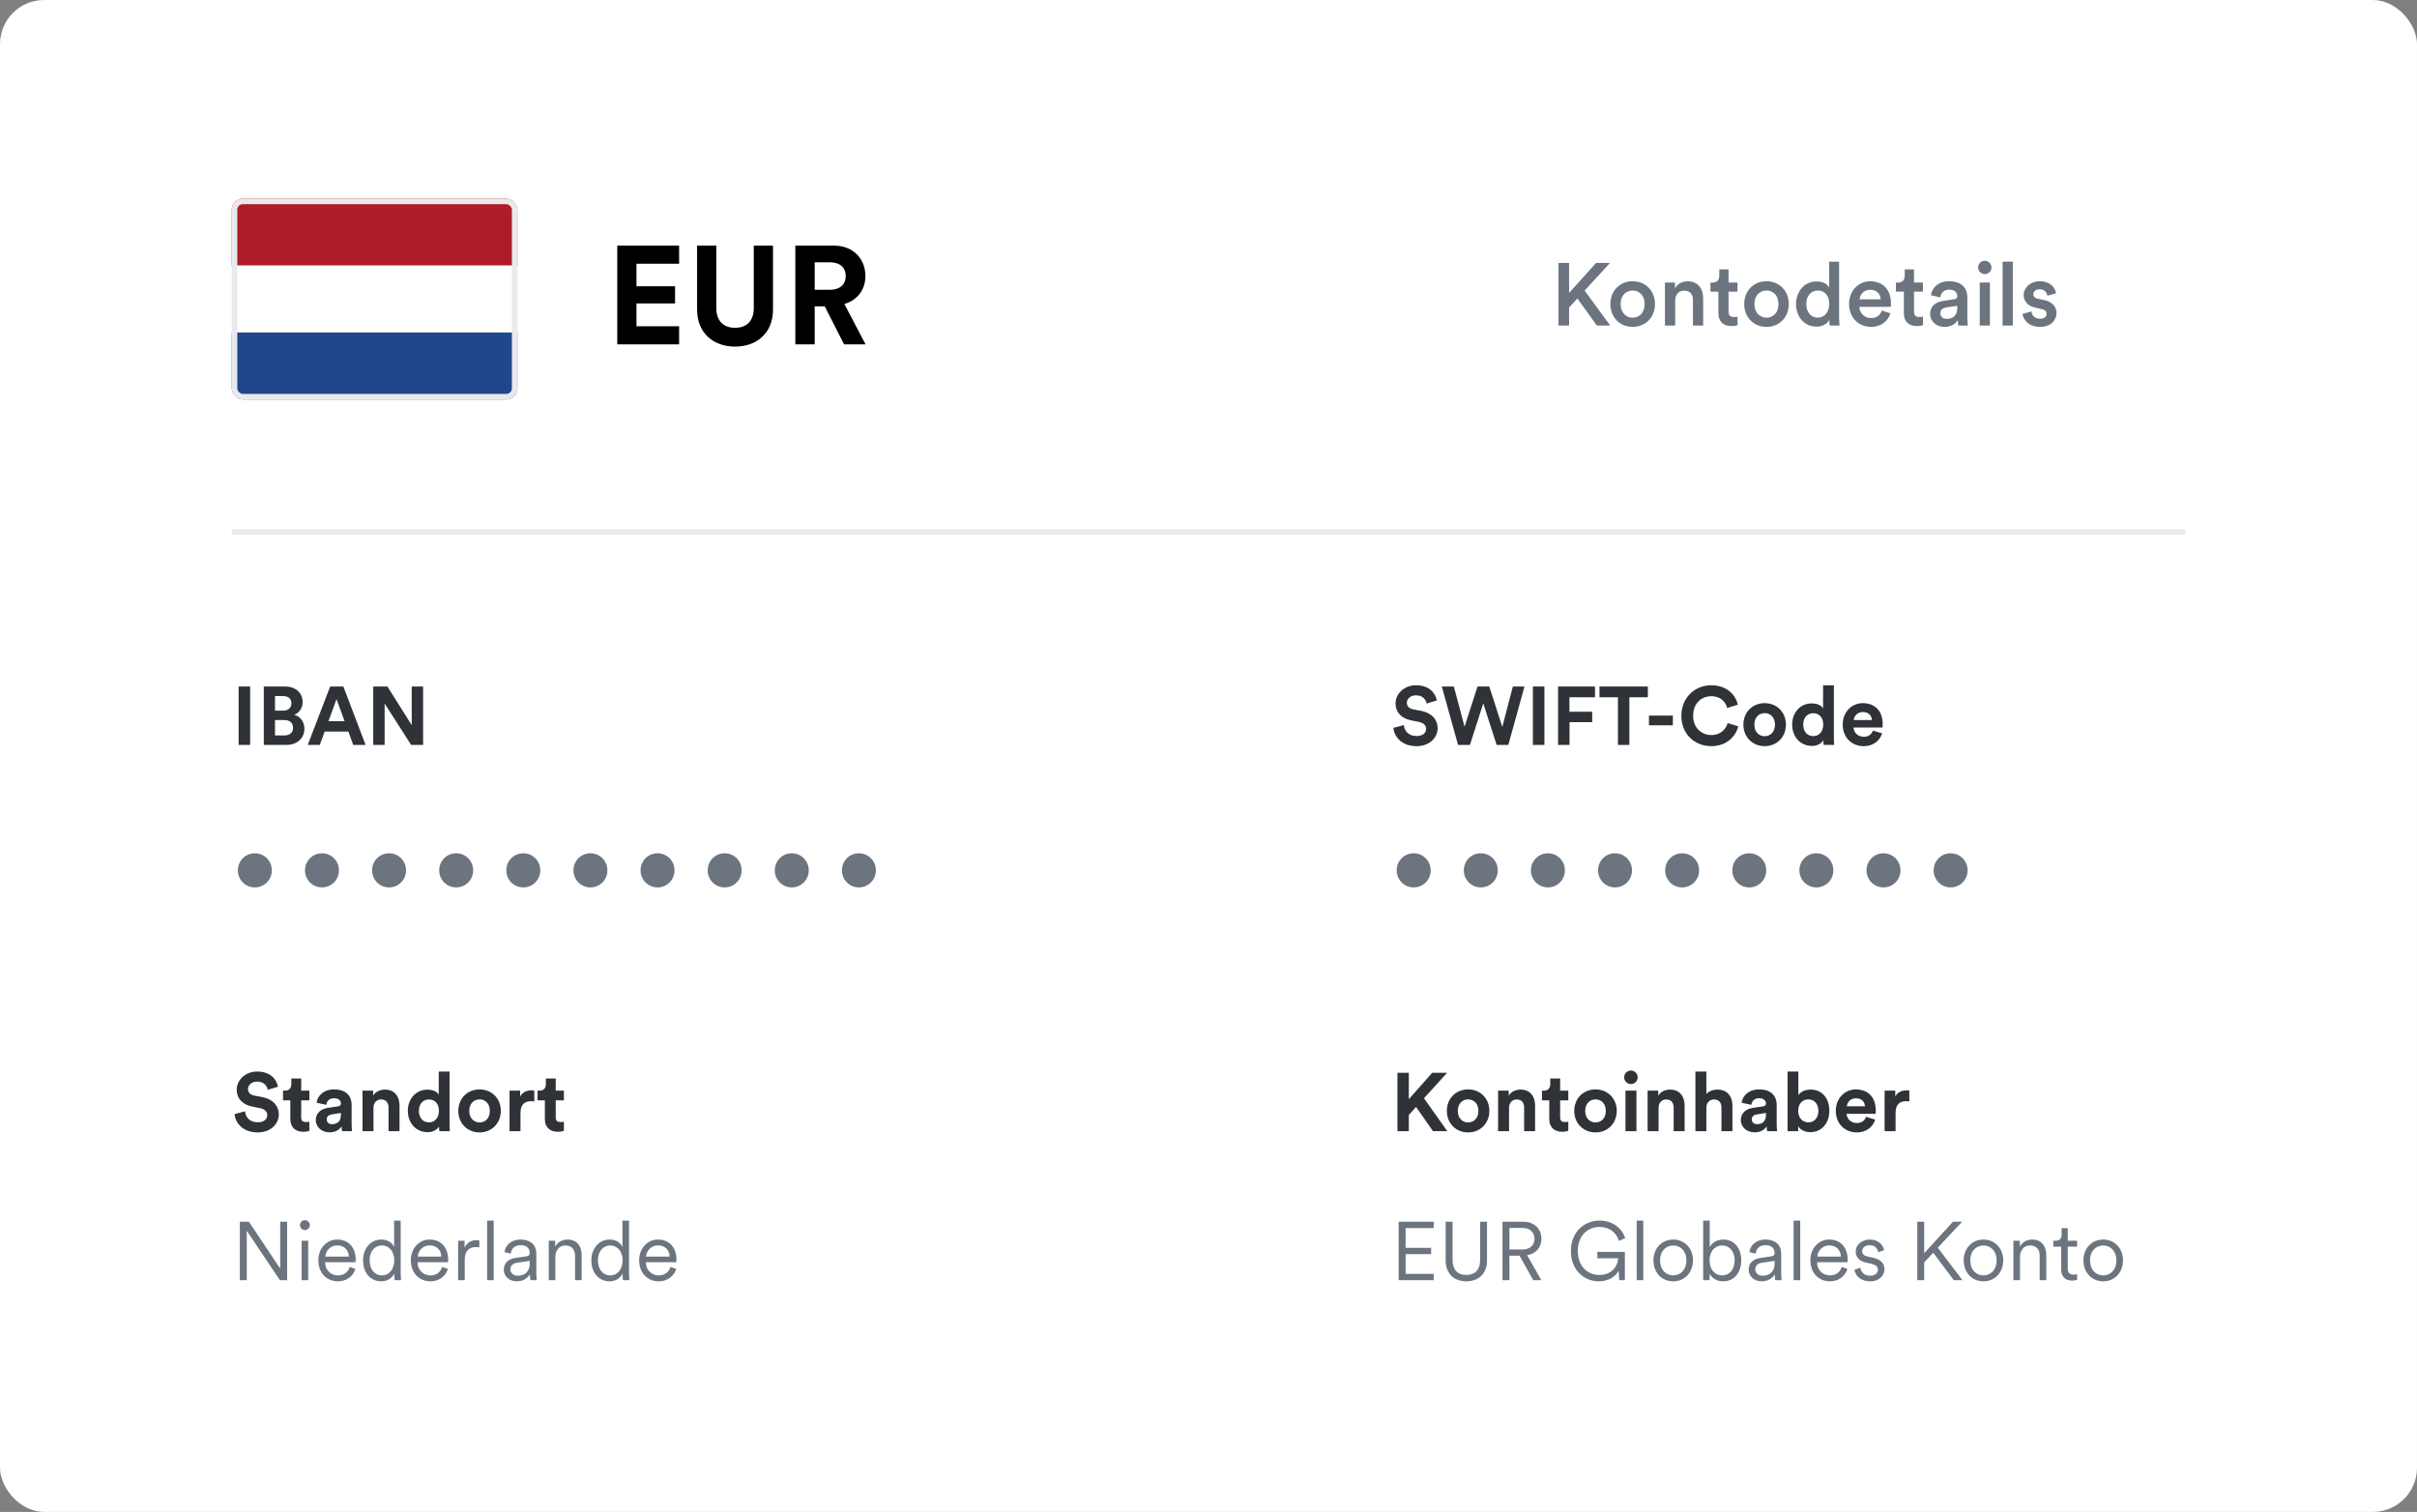 <svg width="438" height="274" viewBox="0 0 438 274" fill="none" xmlns="http://www.w3.org/2000/svg">
<rect x="0" y="0" width="438" height="274" fill="#808080" stroke="none"/>
<rect width="438" height="274" rx="8" fill="white"/>
<mask id="mask0_2144_6944" style="mask-type:luminance" maskUnits="userSpaceOnUse" x="41" y="34" width="53" height="38">
<path d="M89.762 34.91C92.021 34.91 93.853 36.741 93.853 39V67.391C93.852 69.649 92.021 71.481 89.762 71.481H46C43.741 71.481 41.91 69.649 41.91 67.391V39C41.91 36.741 43.741 34.91 46 34.91H89.762Z" fill="white" stroke="white" stroke-width="0.18"/>
</mask>
<g mask="url(#mask0_2144_6944)">
</g>
<g clip-path="url(#clip0_2144_6944)">
<path d="M42 36H93.762V48.13H42V36Z" fill="#AE1C28"/>
<path d="M42 48.13H93.762V60.26H42V48.13Z" fill="white"/>
<path d="M42 60.261H93.762V72.391H42V60.261Z" fill="#21468B"/>
</g>
<rect x="42.5" y="36.5" width="50.762" height="35.39" rx="1.5" stroke="#E8EAED"/>
<path d="M123.066 62.409H111.857V44.511H123.066V47.793H115.341V51.882H122.334V54.987H115.341V59.127H123.066V62.409ZM133.191 62.813C129.38 62.813 126.325 60.465 126.325 56.073V44.511H129.809V55.82C129.809 58.168 131.121 59.405 133.191 59.405C135.312 59.405 136.599 58.168 136.599 55.82V44.511H140.083V56.073C140.083 60.465 137.029 62.813 133.191 62.813ZM152.963 62.409L149.454 55.517H147.637V62.409H144.128V44.511H151.12C154.604 44.511 156.826 46.909 156.826 50.014C156.826 52.513 155.361 54.407 153.014 55.088L156.851 62.409H152.963ZM147.637 52.513H150.464C152.231 52.513 153.266 51.504 153.266 50.039C153.266 48.525 152.231 47.54 150.464 47.54H147.637V52.513Z" fill="black"/>
<path d="M45.33 135H43.239V124.412H45.33V135ZM47.804 124.412H51.612C53.673 124.412 54.838 125.622 54.838 127.264C54.838 128.355 54.181 129.236 53.3 129.534C54.33 129.788 55.166 130.729 55.166 132.043C55.166 133.761 53.882 135 51.896 135H47.804V124.412ZM49.835 128.788H51.299C52.239 128.788 52.807 128.265 52.807 127.459C52.807 126.652 52.284 126.144 51.284 126.144H49.835V128.788ZM49.835 133.283H51.508C52.508 133.283 53.106 132.76 53.106 131.909C53.106 131.072 52.568 130.49 51.538 130.49H49.835V133.283ZM64.013 135L63.132 132.581H58.831L57.95 135H55.77L59.832 124.412H62.221L66.254 135H64.013ZM60.982 126.697L59.518 130.699H62.445L60.982 126.697ZM76.673 135H74.507L69.699 127.488V135H67.638V124.412H70.206L74.612 131.416V124.412H76.673V135Z" fill="#2F3237"/>
<path d="M43.105 157.729C43.105 155.997 44.479 154.638 46.181 154.638C47.884 154.638 49.258 155.997 49.258 157.729C49.258 159.461 47.884 160.82 46.181 160.82C44.479 160.82 43.105 159.461 43.105 157.729ZM55.268 157.729C55.268 155.997 56.642 154.638 58.344 154.638C60.047 154.638 61.42 155.997 61.42 157.729C61.42 159.461 60.047 160.82 58.344 160.82C56.642 160.82 55.268 159.461 55.268 157.729ZM67.43 157.729C67.43 155.997 68.804 154.638 70.507 154.638C72.209 154.638 73.583 155.997 73.583 157.729C73.583 159.461 72.209 160.82 70.507 160.82C68.804 160.82 67.43 159.461 67.43 157.729ZM79.593 157.729C79.593 155.997 80.967 154.638 82.67 154.638C84.372 154.638 85.746 155.997 85.746 157.729C85.746 159.461 84.372 160.82 82.67 160.82C80.967 160.82 79.593 159.461 79.593 157.729ZM91.756 157.729C91.756 155.997 93.13 154.638 94.832 154.638C96.535 154.638 97.909 155.997 97.909 157.729C97.909 159.461 96.535 160.82 94.832 160.82C93.13 160.82 91.756 159.461 91.756 157.729ZM103.919 157.729C103.919 155.997 105.293 154.638 106.995 154.638C108.697 154.638 110.071 155.997 110.071 157.729C110.071 159.461 108.697 160.82 106.995 160.82C105.293 160.82 103.919 159.461 103.919 157.729ZM116.081 157.729C116.081 155.997 117.455 154.638 119.158 154.638C120.86 154.638 122.234 155.997 122.234 157.729C122.234 159.461 120.86 160.82 119.158 160.82C117.455 160.82 116.081 159.461 116.081 157.729ZM128.244 157.729C128.244 155.997 129.618 154.638 131.32 154.638C133.023 154.638 134.397 155.997 134.397 157.729C134.397 159.461 133.023 160.82 131.32 160.82C129.618 160.82 128.244 159.461 128.244 157.729ZM140.407 157.729C140.407 155.997 141.781 154.638 143.483 154.638C145.186 154.638 146.56 155.997 146.56 157.729C146.56 159.461 145.186 160.82 143.483 160.82C141.781 160.82 140.407 159.461 140.407 157.729ZM152.57 157.729C152.57 155.997 153.943 154.638 155.646 154.638C157.348 154.638 158.722 155.997 158.722 157.729C158.722 159.461 157.348 160.82 155.646 160.82C153.943 160.82 152.57 159.461 152.57 157.729Z" fill="#6C747F"/>
<path d="M260.378 126.936L258.526 127.503C258.421 126.921 257.944 126.01 256.6 126.01C255.599 126.01 254.942 126.652 254.942 127.354C254.942 127.936 255.315 128.399 256.092 128.549L257.57 128.832C259.497 129.206 260.527 130.46 260.527 131.954C260.527 133.581 259.168 135.224 256.704 135.224C253.897 135.224 252.657 133.417 252.493 131.909L254.404 131.401C254.494 132.446 255.226 133.387 256.719 133.387C257.824 133.387 258.436 132.835 258.436 132.088C258.436 131.476 257.973 130.998 257.152 130.834L255.674 130.535C253.986 130.191 252.896 129.101 252.896 127.503C252.896 125.622 254.584 124.188 256.585 124.188C259.153 124.188 260.139 125.741 260.378 126.936ZM272.243 131.73L274.154 124.412H276.26L273.333 135H271.212L268.793 127.459L266.374 135H264.223L261.281 124.412H263.462L265.403 131.7L267.748 124.412H269.883L272.243 131.73ZM279.874 135H277.784V124.412H279.874V135ZM284.424 135H282.348V124.412H289.039V126.368H284.409V128.982H288.531V130.878H284.424V135ZM298.616 126.368H295.271V135H293.195V126.368H289.85V124.412H298.616V126.368ZM303.151 131.446H298.82V129.684H303.151V131.446ZM310.111 135.224C307.154 135.224 304.69 133.088 304.69 129.714C304.69 126.339 307.244 124.188 310.081 124.188C313.008 124.188 314.517 125.98 314.935 127.697L312.993 128.31C312.74 127.294 311.918 126.174 310.081 126.174C308.498 126.174 306.826 127.309 306.826 129.714C306.826 131.968 308.409 133.208 310.111 133.208C311.918 133.208 312.799 132.028 313.083 131.043L315.009 131.625C314.606 133.253 313.083 135.224 310.111 135.224ZM319.786 133.417C320.757 133.417 321.653 132.715 321.653 131.326C321.653 129.938 320.757 129.236 319.786 129.236C318.815 129.236 317.919 129.938 317.919 131.326C317.919 132.7 318.815 133.417 319.786 133.417ZM319.786 127.429C321.981 127.429 323.639 129.056 323.639 131.326C323.639 133.581 321.981 135.224 319.786 135.224C317.591 135.224 315.933 133.581 315.933 131.326C315.933 129.056 317.591 127.429 319.786 127.429ZM332.327 124.188V133.671C332.327 134.164 332.357 134.701 332.387 135H330.49C330.461 134.851 330.416 134.492 330.416 134.149C330.087 134.731 329.341 135.179 328.355 135.179C326.264 135.179 324.771 133.537 324.771 131.311C324.771 129.161 326.219 127.473 328.295 127.473C329.565 127.473 330.162 127.996 330.371 128.384V124.188H332.327ZM326.772 131.311C326.772 132.626 327.549 133.402 328.594 133.402C329.609 133.402 330.401 132.626 330.401 131.296C330.401 129.982 329.609 129.251 328.594 129.251C327.578 129.251 326.772 129.997 326.772 131.311ZM335.931 130.49H339.216C339.186 129.758 338.708 129.041 337.574 129.041C336.543 129.041 335.976 129.818 335.931 130.49ZM339.41 132.402L341.068 132.894C340.695 134.164 339.53 135.224 337.723 135.224C335.707 135.224 333.93 133.775 333.93 131.296C333.93 128.952 335.662 127.429 337.544 127.429C339.814 127.429 341.173 128.877 341.173 131.237C341.173 131.52 341.143 131.819 341.143 131.849H335.886C335.931 132.82 336.752 133.522 337.738 133.522C338.664 133.522 339.171 133.059 339.41 132.402Z" fill="#2F3237"/>
<path d="M253.105 157.729C253.105 155.997 254.479 154.638 256.181 154.638C257.884 154.638 259.258 155.997 259.258 157.729C259.258 159.461 257.884 160.82 256.181 160.82C254.479 160.82 253.105 159.461 253.105 157.729ZM265.268 157.729C265.268 155.997 266.642 154.638 268.344 154.638C270.047 154.638 271.42 155.997 271.42 157.729C271.42 159.461 270.047 160.82 268.344 160.82C266.642 160.82 265.268 159.461 265.268 157.729ZM277.431 157.729C277.431 155.997 278.804 154.638 280.507 154.638C282.209 154.638 283.583 155.997 283.583 157.729C283.583 159.461 282.209 160.82 280.507 160.82C278.804 160.82 277.431 159.461 277.431 157.729ZM289.593 157.729C289.593 155.997 290.967 154.638 292.67 154.638C294.372 154.638 295.746 155.997 295.746 157.729C295.746 159.461 294.372 160.82 292.67 160.82C290.967 160.82 289.593 159.461 289.593 157.729ZM301.756 157.729C301.756 155.997 303.13 154.638 304.832 154.638C306.535 154.638 307.909 155.997 307.909 157.729C307.909 159.461 306.535 160.82 304.832 160.82C303.13 160.82 301.756 159.461 301.756 157.729ZM313.919 157.729C313.919 155.997 315.293 154.638 316.995 154.638C318.697 154.638 320.071 155.997 320.071 157.729C320.071 159.461 318.697 160.82 316.995 160.82C315.293 160.82 313.919 159.461 313.919 157.729ZM326.081 157.729C326.081 155.997 327.455 154.638 329.158 154.638C330.86 154.638 332.234 155.997 332.234 157.729C332.234 159.461 330.86 160.82 329.158 160.82C327.455 160.82 326.081 159.461 326.081 157.729ZM338.244 157.729C338.244 155.997 339.618 154.638 341.32 154.638C343.023 154.638 344.397 155.997 344.397 157.729C344.397 159.461 343.023 160.82 341.32 160.82C339.618 160.82 338.244 159.461 338.244 157.729ZM350.407 157.729C350.407 155.997 351.781 154.638 353.483 154.638C355.186 154.638 356.56 155.997 356.56 157.729C356.56 159.461 355.186 160.82 353.483 160.82C351.781 160.82 350.407 159.461 350.407 157.729Z" fill="#6C747F"/>
<path d="M259.691 205L256.614 200.61L255.3 202.058V205H253.239V194.412H255.3V199.206L259.541 194.412H262.244L258.048 199.027L262.274 205H259.691ZM266.046 203.417C267.016 203.417 267.912 202.715 267.912 201.326C267.912 199.938 267.016 199.236 266.046 199.236C265.075 199.236 264.179 199.938 264.179 201.326C264.179 202.7 265.075 203.417 266.046 203.417ZM266.046 197.429C268.241 197.429 269.898 199.056 269.898 201.326C269.898 203.581 268.241 205.224 266.046 205.224C263.85 205.224 262.193 203.581 262.193 201.326C262.193 199.056 263.85 197.429 266.046 197.429ZM273.464 200.774V205H271.478V197.653H273.405V198.564C273.853 197.802 274.734 197.459 275.525 197.459C277.347 197.459 278.184 198.758 278.184 200.371V205H276.197V200.714C276.197 199.893 275.794 199.251 274.838 199.251C273.972 199.251 273.464 199.923 273.464 200.774ZM282.724 195.457V197.653H284.203V199.415H282.724V202.491C282.724 203.133 283.023 203.342 283.591 203.342C283.83 203.342 284.098 203.313 284.203 203.283V204.925C284.024 205 283.665 205.105 283.083 205.105C281.649 205.105 280.753 204.253 280.753 202.835V199.415H279.424V197.653H279.798C280.574 197.653 280.932 197.145 280.932 196.488V195.457H282.724ZM289.131 203.417C290.102 203.417 290.998 202.715 290.998 201.326C290.998 199.938 290.102 199.236 289.131 199.236C288.161 199.236 287.265 199.938 287.265 201.326C287.265 202.7 288.161 203.417 289.131 203.417ZM289.131 197.429C291.327 197.429 292.984 199.056 292.984 201.326C292.984 203.581 291.327 205.224 289.131 205.224C286.936 205.224 285.278 203.581 285.278 201.326C285.278 199.056 286.936 197.429 289.131 197.429ZM296.55 205H294.564V197.653H296.55V205ZM294.325 195.248C294.325 194.561 294.878 194.009 295.55 194.009C296.237 194.009 296.774 194.561 296.774 195.248C296.774 195.905 296.237 196.458 295.55 196.458C294.878 196.458 294.325 195.905 294.325 195.248ZM300.561 200.774V205H298.575V197.653H300.501V198.564C300.949 197.802 301.83 197.459 302.622 197.459C304.444 197.459 305.28 198.758 305.28 200.371V205H303.294V200.714C303.294 199.893 302.89 199.251 301.935 199.251C301.069 199.251 300.561 199.923 300.561 200.774ZM309.223 200.684V205H307.237V194.188H309.223V198.265C309.701 197.697 310.508 197.459 311.21 197.459C313.076 197.459 313.943 198.758 313.943 200.371V205H311.956V200.714C311.956 199.893 311.553 199.251 310.597 199.251C309.761 199.251 309.268 199.878 309.223 200.684ZM315.467 202.999C315.467 201.685 316.438 200.953 317.662 200.774L319.469 200.505C319.887 200.445 320.022 200.236 320.022 199.982C320.022 199.46 319.618 199.027 318.782 199.027C317.916 199.027 317.438 199.579 317.378 200.221L315.616 199.848C315.736 198.698 316.796 197.429 318.767 197.429C321.097 197.429 321.963 198.743 321.963 200.221V203.835C321.963 204.223 322.008 204.746 322.053 205H320.231C320.186 204.806 320.156 204.403 320.156 204.119C319.783 204.701 319.081 205.209 317.991 205.209C316.423 205.209 315.467 204.149 315.467 202.999ZM318.409 203.731C319.245 203.731 320.022 203.327 320.022 202.028V201.7L318.364 201.954C317.856 202.028 317.453 202.312 317.453 202.879C317.453 203.313 317.767 203.731 318.409 203.731ZM325.862 205H323.936V194.188H325.892V198.459C326.22 197.936 327.027 197.459 328.117 197.459C330.267 197.459 331.507 199.116 331.507 201.296C331.507 203.522 330.133 205.179 328.042 205.179C327.027 205.179 326.25 204.731 325.862 204.104V205ZM329.521 201.311C329.521 199.967 328.714 199.236 327.699 199.236C326.698 199.236 325.862 199.967 325.862 201.311C325.862 202.64 326.698 203.402 327.699 203.402C328.714 203.402 329.521 202.655 329.521 201.311ZM334.677 200.49H337.962C337.932 199.758 337.454 199.041 336.319 199.041C335.289 199.041 334.721 199.818 334.677 200.49ZM338.156 202.402L339.814 202.894C339.44 204.164 338.276 205.224 336.469 205.224C334.453 205.224 332.676 203.775 332.676 201.296C332.676 198.952 334.408 197.429 336.289 197.429C338.559 197.429 339.918 198.877 339.918 201.237C339.918 201.52 339.888 201.819 339.888 201.849H334.632C334.677 202.82 335.498 203.522 336.484 203.522C337.41 203.522 337.917 203.059 338.156 202.402ZM346.003 197.623V199.624C345.779 199.579 345.585 199.564 345.406 199.564C344.391 199.564 343.51 200.057 343.51 201.64V205H341.523V197.653H343.45V198.743C343.898 197.772 344.913 197.593 345.541 197.593C345.705 197.593 345.854 197.608 346.003 197.623Z" fill="#2F3237"/>
<path d="M259.81 232H253.463V221.412H259.81V222.562H254.718V226.131H259.347V227.281H254.718V230.85H259.81V232ZM265.726 232.209C263.575 232.209 261.978 230.88 261.978 228.416V221.412H263.232V228.386C263.232 230.088 264.128 231.059 265.726 231.059C267.324 231.059 268.22 230.088 268.22 228.386V221.412H269.474V228.416C269.474 230.88 267.876 232.209 265.726 232.209ZM277.847 232L275.368 227.565H273.531V232H272.276V221.412H276.129C278.086 221.412 279.325 222.786 279.325 224.503C279.325 226.041 278.339 227.221 276.741 227.475L279.31 232H277.847ZM273.531 226.445H275.935C277.219 226.445 278.071 225.683 278.071 224.503C278.071 223.309 277.219 222.532 275.935 222.532H273.531V226.445ZM294.452 232H293.437L293.317 230.283C292.869 231.149 291.734 232.209 289.733 232.209C287.15 232.209 284.671 230.283 284.671 226.699C284.671 223.129 287.254 221.203 289.852 221.203C292.137 221.203 293.9 222.487 294.512 224.384L293.377 224.877C292.884 223.294 291.585 222.353 289.852 222.353C287.866 222.353 285.925 223.787 285.925 226.699C285.925 229.611 287.836 231.059 289.778 231.059C292.302 231.059 293.198 229.237 293.242 228.028H289.464V226.878H294.452V232ZM297.789 232H296.595V221.203H297.789V232ZM303.215 224.638C305.276 224.638 306.799 226.221 306.799 228.416C306.799 230.626 305.276 232.209 303.215 232.209C301.154 232.209 299.631 230.626 299.631 228.416C299.631 226.221 301.154 224.638 303.215 224.638ZM303.215 225.713C301.931 225.713 300.826 226.684 300.826 228.416C300.826 230.163 301.931 231.134 303.215 231.134C304.5 231.134 305.605 230.163 305.605 228.416C305.605 226.684 304.5 225.713 303.215 225.713ZM309.806 232H308.641V221.203H309.836V226.012C310.164 225.34 311 224.638 312.285 224.638C314.405 224.638 315.54 226.325 315.54 228.416C315.54 230.551 314.331 232.209 312.255 232.209C311.06 232.209 310.224 231.597 309.806 230.82V232ZM312.076 231.134C313.449 231.134 314.345 229.999 314.345 228.416C314.345 226.833 313.464 225.713 312.076 225.713C310.687 225.713 309.806 226.833 309.806 228.416C309.806 229.999 310.702 231.134 312.076 231.134ZM316.883 230.103C316.883 228.849 317.764 228.147 319.019 227.968L320.945 227.684C321.468 227.61 321.587 227.386 321.587 227.072C321.587 226.265 321.05 225.653 319.93 225.653C318.884 225.653 318.257 226.28 318.153 227.191L317.018 226.923C317.167 225.564 318.362 224.638 319.9 224.638C321.931 224.638 322.782 225.803 322.782 227.191V230.805C322.782 231.403 322.827 231.776 322.872 232H321.707C321.677 231.836 321.617 231.477 321.617 230.925C321.304 231.507 320.527 232.209 319.243 232.209C317.764 232.209 316.883 231.194 316.883 230.103ZM319.392 231.194C320.632 231.194 321.587 230.507 321.587 228.983V228.506L319.258 228.849C318.571 228.954 318.078 229.342 318.078 230.044C318.078 230.626 318.571 231.194 319.392 231.194ZM326.227 232H325.033V221.203H326.227V232ZM329.324 227.729H333.595C333.565 226.594 332.833 225.698 331.474 225.698C330.235 225.698 329.398 226.669 329.324 227.729ZM333.759 229.596L334.789 229.969C334.386 231.209 333.266 232.209 331.609 232.209C329.697 232.209 328.069 230.805 328.069 228.401C328.069 226.146 329.652 224.638 331.459 224.638C333.625 224.638 334.834 226.146 334.834 228.326C334.834 228.476 334.819 228.64 334.804 228.744H329.294V228.804C329.294 230.163 330.324 231.134 331.609 231.134C332.818 231.134 333.475 230.447 333.759 229.596ZM336.059 230.118L337.134 229.745C337.239 230.566 337.851 231.194 338.926 231.194C339.777 231.194 340.315 230.716 340.315 230.103C340.315 229.566 339.882 229.207 339.225 229.058L338.06 228.789C336.97 228.535 336.283 227.834 336.283 226.803C336.283 225.608 337.418 224.638 338.777 224.638C340.629 224.638 341.271 225.817 341.435 226.549L340.375 226.938C340.285 226.445 339.912 225.653 338.777 225.653C338.03 225.653 337.448 226.131 337.448 226.728C337.448 227.236 337.761 227.55 338.389 227.699L339.553 227.968C340.808 228.252 341.495 228.983 341.495 230.044C341.495 231.074 340.614 232.209 338.911 232.209C337.03 232.209 336.178 231.014 336.059 230.118ZM354.056 232L350.337 227.027L348.695 228.774V232H347.44V221.412H348.695V227.117L353.906 221.412H355.564L351.159 226.116L355.624 232H354.056ZM359.435 224.638C361.496 224.638 363.019 226.221 363.019 228.416C363.019 230.626 361.496 232.209 359.435 232.209C357.374 232.209 355.851 230.626 355.851 228.416C355.851 226.221 357.374 224.638 359.435 224.638ZM359.435 225.713C358.151 225.713 357.046 226.684 357.046 228.416C357.046 230.163 358.151 231.134 359.435 231.134C360.719 231.134 361.824 230.163 361.824 228.416C361.824 226.684 360.719 225.713 359.435 225.713ZM366.055 227.789V232H364.861V224.847H366.025V225.922C366.488 225.086 367.325 224.638 368.265 224.638C369.983 224.638 370.819 225.862 370.819 227.415V232H369.624V227.595C369.624 226.549 369.147 225.713 367.847 225.713C366.697 225.713 366.055 226.669 366.055 227.789ZM374.716 222.577V224.847H376.403V225.922H374.716V229.879C374.716 230.626 375.045 230.999 375.806 230.999C376.015 230.999 376.284 230.955 376.403 230.925V231.94C376.269 231.985 375.926 232.075 375.463 232.075C374.283 232.075 373.521 231.343 373.521 230.044V225.922H372.088V224.847H372.551C373.282 224.847 373.596 224.429 373.596 223.757V222.577H374.716ZM381.135 224.638C383.196 224.638 384.72 226.221 384.72 228.416C384.72 230.626 383.196 232.209 381.135 232.209C379.075 232.209 377.551 230.626 377.551 228.416C377.551 226.221 379.075 224.638 381.135 224.638ZM381.135 225.713C379.851 225.713 378.746 226.684 378.746 228.416C378.746 230.163 379.851 231.134 381.135 231.134C382.42 231.134 383.525 230.163 383.525 228.416C383.525 226.684 382.42 225.713 381.135 225.713Z" fill="#6C747F"/>
<path d="M50.378 196.936L48.526 197.503C48.422 196.921 47.944 196.01 46.6 196.01C45.599 196.01 44.942 196.652 44.942 197.354C44.942 197.936 45.315 198.399 46.092 198.549L47.57 198.832C49.497 199.206 50.527 200.46 50.527 201.954C50.527 203.581 49.168 205.224 46.704 205.224C43.897 205.224 42.657 203.417 42.493 201.909L44.404 201.401C44.494 202.446 45.226 203.387 46.719 203.387C47.824 203.387 48.436 202.835 48.436 202.088C48.436 201.476 47.973 200.998 47.152 200.834L45.674 200.535C43.986 200.191 42.896 199.101 42.896 197.503C42.896 195.622 44.584 194.188 46.585 194.188C49.153 194.188 50.139 195.741 50.378 196.936ZM54.583 195.457V197.653H56.061V199.415H54.583V202.491C54.583 203.133 54.881 203.342 55.449 203.342C55.688 203.342 55.956 203.313 56.061 203.283V204.925C55.882 205 55.523 205.105 54.941 205.105C53.507 205.105 52.611 204.253 52.611 202.835V199.415H51.282V197.653H51.656C52.432 197.653 52.791 197.145 52.791 196.488V195.457H54.583ZM57.224 202.999C57.224 201.685 58.195 200.953 59.42 200.774L61.227 200.505C61.645 200.445 61.779 200.236 61.779 199.982C61.779 199.46 61.376 199.027 60.54 199.027C59.673 199.027 59.196 199.579 59.136 200.221L57.374 199.848C57.493 198.698 58.553 197.429 60.525 197.429C62.854 197.429 63.721 198.743 63.721 200.221V203.835C63.721 204.223 63.765 204.746 63.81 205H61.988C61.943 204.806 61.913 204.403 61.913 204.119C61.54 204.701 60.838 205.209 59.748 205.209C58.18 205.209 57.224 204.149 57.224 202.999ZM60.166 203.731C61.002 203.731 61.779 203.327 61.779 202.028V201.7L60.121 201.954C59.614 202.028 59.211 202.312 59.211 202.879C59.211 203.313 59.524 203.731 60.166 203.731ZM67.679 200.774V205H65.693V197.653H67.619V198.564C68.067 197.802 68.948 197.459 69.74 197.459C71.562 197.459 72.398 198.758 72.398 200.371V205H70.412V200.714C70.412 199.893 70.009 199.251 69.053 199.251C68.187 199.251 67.679 199.923 67.679 200.774ZM81.464 194.188V203.671C81.464 204.164 81.494 204.701 81.524 205H79.627C79.597 204.851 79.552 204.492 79.552 204.149C79.224 204.731 78.477 205.179 77.492 205.179C75.401 205.179 73.908 203.537 73.908 201.311C73.908 199.161 75.356 197.473 77.432 197.473C78.701 197.473 79.299 197.996 79.508 198.384V194.188H81.464ZM75.909 201.311C75.909 202.626 76.685 203.402 77.731 203.402C78.746 203.402 79.538 202.626 79.538 201.296C79.538 199.982 78.746 199.251 77.731 199.251C76.715 199.251 75.909 199.997 75.909 201.311ZM86.904 203.417C87.875 203.417 88.771 202.715 88.771 201.326C88.771 199.938 87.875 199.236 86.904 199.236C85.934 199.236 85.038 199.938 85.038 201.326C85.038 202.7 85.934 203.417 86.904 203.417ZM86.904 197.429C89.1 197.429 90.757 199.056 90.757 201.326C90.757 203.581 89.1 205.224 86.904 205.224C84.709 205.224 83.052 203.581 83.052 201.326C83.052 199.056 84.709 197.429 86.904 197.429ZM96.817 197.623V199.624C96.593 199.579 96.399 199.564 96.22 199.564C95.204 199.564 94.323 200.057 94.323 201.64V205H92.337V197.653H94.264V198.743C94.712 197.772 95.727 197.593 96.354 197.593C96.519 197.593 96.668 197.608 96.817 197.623ZM100.71 195.457V197.653H102.189V199.415H100.71V202.491C100.71 203.133 101.009 203.342 101.577 203.342C101.816 203.342 102.084 203.313 102.189 203.283V204.925C102.01 205 101.651 205.105 101.069 205.105C99.635 205.105 98.739 204.253 98.739 202.835V199.415H97.41V197.653H97.783C98.56 197.653 98.918 197.145 98.918 196.488V195.457H100.71Z" fill="#2F3237"/>
<path d="M52.035 232H50.721L44.718 223.04V232H43.464V221.412H45.106L50.781 229.894V221.412H52.035V232ZM55.851 232H54.657V224.847H55.851V232ZM54.358 222.024C54.358 221.532 54.761 221.128 55.254 221.128C55.747 221.128 56.15 221.532 56.15 222.024C56.15 222.517 55.747 222.92 55.254 222.92C54.761 222.92 54.358 222.517 54.358 222.024ZM58.947 227.729H63.219C63.189 226.594 62.457 225.698 61.098 225.698C59.858 225.698 59.022 226.669 58.947 227.729ZM63.383 229.596L64.413 229.969C64.01 231.209 62.89 232.209 61.232 232.209C59.321 232.209 57.693 230.805 57.693 228.401C57.693 226.146 59.276 224.638 61.083 224.638C63.248 224.638 64.458 226.146 64.458 228.326C64.458 228.476 64.443 228.64 64.428 228.744H58.918V228.804C58.918 230.163 59.948 231.134 61.232 231.134C62.442 231.134 63.099 230.447 63.383 229.596ZM71.447 230.97V230.775C71.119 231.477 70.342 232.209 69.103 232.209C67.042 232.209 65.787 230.537 65.787 228.416C65.787 226.34 67.102 224.638 69.103 224.638C70.477 224.638 71.178 225.399 71.417 225.997V221.203H72.612V230.656C72.612 231.373 72.657 231.851 72.687 232H71.522C71.492 231.836 71.447 231.433 71.447 230.97ZM69.207 231.134C70.551 231.134 71.447 229.999 71.447 228.416C71.447 226.833 70.566 225.713 69.207 225.713C67.848 225.713 66.982 226.833 66.982 228.416C66.982 229.999 67.863 231.134 69.207 231.134ZM75.704 227.729H79.975C79.945 226.594 79.213 225.698 77.855 225.698C76.615 225.698 75.779 226.669 75.704 227.729ZM80.139 229.596L81.17 229.969C80.767 231.209 79.647 232.209 77.989 232.209C76.077 232.209 74.45 230.805 74.45 228.401C74.45 226.146 76.033 224.638 77.84 224.638C80.005 224.638 81.215 226.146 81.215 228.326C81.215 228.476 81.2 228.64 81.185 228.744H75.674V228.804C75.674 230.163 76.705 231.134 77.989 231.134C79.199 231.134 79.856 230.447 80.139 229.596ZM86.86 224.802V226.071C86.666 226.012 86.442 225.997 86.233 225.997C85.038 225.997 84.216 226.684 84.216 228.296V232H83.022V224.847H84.187V226.131C84.65 225.086 85.561 224.742 86.352 224.742C86.546 224.742 86.755 224.772 86.86 224.802ZM89.467 232H88.272V221.203H89.467V232ZM91.293 230.103C91.293 228.849 92.174 228.147 93.429 227.968L95.355 227.684C95.878 227.61 95.998 227.386 95.998 227.072C95.998 226.265 95.46 225.653 94.34 225.653C93.294 225.653 92.667 226.28 92.563 227.191L91.428 226.923C91.577 225.564 92.772 224.638 94.31 224.638C96.341 224.638 97.192 225.803 97.192 227.191V230.805C97.192 231.403 97.237 231.776 97.282 232H96.117C96.087 231.836 96.027 231.477 96.027 230.925C95.714 231.507 94.937 232.209 93.653 232.209C92.174 232.209 91.293 231.194 91.293 230.103ZM93.802 231.194C95.042 231.194 95.998 230.507 95.998 228.983V228.506L93.668 228.849C92.981 228.954 92.488 229.342 92.488 230.044C92.488 230.626 92.981 231.194 93.802 231.194ZM100.638 227.789V232H99.443V224.847H100.608V225.922C101.071 225.086 101.907 224.638 102.848 224.638C104.565 224.638 105.401 225.862 105.401 227.415V232H104.207V227.595C104.207 226.549 103.729 225.713 102.43 225.713C101.28 225.713 100.638 226.669 100.638 227.789ZM112.821 230.97V230.775C112.492 231.477 111.716 232.209 110.476 232.209C108.415 232.209 107.161 230.537 107.161 228.416C107.161 226.34 108.475 224.638 110.476 224.638C111.85 224.638 112.552 225.399 112.791 225.997V221.203H113.986V230.656C113.986 231.373 114.031 231.851 114.06 232H112.896C112.866 231.836 112.821 231.433 112.821 230.97ZM110.581 231.134C111.925 231.134 112.821 229.999 112.821 228.416C112.821 226.833 111.94 225.713 110.581 225.713C109.222 225.713 108.356 226.833 108.356 228.416C108.356 229.999 109.237 231.134 110.581 231.134ZM117.078 227.729H121.349C121.319 226.594 120.587 225.698 119.228 225.698C117.989 225.698 117.152 226.669 117.078 227.729ZM121.513 229.596L122.543 229.969C122.14 231.209 121.02 232.209 119.363 232.209C117.451 232.209 115.823 230.805 115.823 228.401C115.823 226.146 117.406 224.638 119.213 224.638C121.379 224.638 122.588 226.146 122.588 228.326C122.588 228.476 122.573 228.64 122.558 228.744H117.048V228.804C117.048 230.163 118.078 231.134 119.363 231.134C120.572 231.134 121.229 230.447 121.513 229.596Z" fill="#6C747F"/>
<path d="M289.384 59L285.848 54.088L284.344 55.736V59H282.424V47.656H284.344V53.096L289.224 47.656H291.752L287.16 52.664L291.8 59H289.384ZM295.86 57.576C297.012 57.576 298.036 56.728 298.036 55.096C298.036 53.48 297.012 52.648 295.86 52.648C294.724 52.648 293.684 53.48 293.684 55.096C293.684 56.712 294.724 57.576 295.86 57.576ZM295.86 50.968C298.196 50.968 299.908 52.712 299.908 55.096C299.908 57.496 298.196 59.24 295.86 59.24C293.54 59.24 291.828 57.496 291.828 55.096C291.828 52.712 293.54 50.968 295.86 50.968ZM303.571 54.504V59H301.715V51.208H303.523V52.248C304.035 51.352 304.963 50.984 305.827 50.984C307.731 50.984 308.642 52.36 308.642 54.072V59H306.787V54.392C306.787 53.432 306.355 52.664 305.187 52.664C304.131 52.664 303.571 53.48 303.571 54.504ZM313.241 48.824V51.208H314.857V52.856H313.241V56.472C313.241 57.16 313.545 57.448 314.233 57.448C314.489 57.448 314.793 57.4 314.873 57.384V58.92C314.761 58.968 314.409 59.096 313.737 59.096C312.297 59.096 311.401 58.232 311.401 56.776V52.856H309.961V51.208H310.361C311.193 51.208 311.561 50.68 311.561 49.992V48.824H313.241ZM320.11 57.576C321.262 57.576 322.286 56.728 322.286 55.096C322.286 53.48 321.262 52.648 320.11 52.648C318.974 52.648 317.934 53.48 317.934 55.096C317.934 56.712 318.974 57.576 320.11 57.576ZM320.11 50.968C322.446 50.968 324.158 52.712 324.158 55.096C324.158 57.496 322.446 59.24 320.11 59.24C317.79 59.24 316.078 57.496 316.078 55.096C316.078 52.712 317.79 50.968 320.11 50.968ZM327.325 55.08C327.325 56.568 328.157 57.56 329.421 57.56C330.637 57.56 331.485 56.552 331.485 55.064C331.485 53.576 330.653 52.648 329.437 52.648C328.221 52.648 327.325 53.592 327.325 55.08ZM333.277 47.416V57.576C333.277 58.28 333.341 58.872 333.357 59H331.581C331.549 58.824 331.501 58.312 331.501 57.992C331.133 58.648 330.317 59.192 329.213 59.192C326.973 59.192 325.469 57.432 325.469 55.08C325.469 52.84 326.989 51 329.181 51C330.541 51 331.229 51.624 331.469 52.12V47.416H333.277ZM336.982 54.248H340.806C340.774 53.336 340.166 52.52 338.886 52.52C337.718 52.52 337.046 53.416 336.982 54.248ZM341.014 56.28L342.582 56.776C342.166 58.136 340.934 59.24 339.062 59.24C336.95 59.24 335.078 57.704 335.078 55.064C335.078 52.6 336.902 50.968 338.87 50.968C341.27 50.968 342.678 52.552 342.678 55.016C342.678 55.32 342.646 55.576 342.63 55.608H336.934C336.982 56.792 337.91 57.64 339.062 57.64C340.182 57.64 340.758 57.048 341.014 56.28ZM346.85 48.824V51.208H348.466V52.856H346.85V56.472C346.85 57.16 347.154 57.448 347.842 57.448C348.098 57.448 348.402 57.4 348.482 57.384V58.92C348.37 58.968 348.018 59.096 347.346 59.096C345.906 59.096 345.01 58.232 345.01 56.776V52.856H343.57V51.208H343.97C344.802 51.208 345.17 50.68 345.17 49.992V48.824H346.85ZM349.766 56.888C349.766 55.496 350.79 54.728 352.118 54.536L354.118 54.232C354.566 54.168 354.694 53.944 354.694 53.672C354.694 53.016 354.246 52.488 353.222 52.488C352.246 52.488 351.702 53.112 351.622 53.896L349.926 53.512C350.07 52.168 351.286 50.968 353.206 50.968C355.606 50.968 356.518 52.328 356.518 53.88V57.752C356.518 58.456 356.598 58.92 356.614 59H354.886C354.87 58.952 354.806 58.632 354.806 58.008C354.438 58.6 353.67 59.24 352.406 59.24C350.774 59.24 349.766 58.12 349.766 56.888ZM352.758 57.784C353.798 57.784 354.694 57.288 354.694 55.768V55.416L352.662 55.72C352.086 55.816 351.622 56.136 351.622 56.776C351.622 57.304 352.022 57.784 352.758 57.784ZM360.601 59H358.761V51.208H360.601V59ZM358.473 48.472C358.473 47.8 359.017 47.256 359.673 47.256C360.345 47.256 360.889 47.8 360.889 48.472C360.889 49.144 360.345 49.672 359.673 49.672C359.017 49.672 358.473 49.144 358.473 48.472ZM364.758 59H362.902V47.416H364.758V59ZM366.514 56.888L368.13 56.44C368.194 57.144 368.722 57.768 369.714 57.768C370.482 57.768 370.882 57.352 370.882 56.872C370.882 56.456 370.594 56.136 369.97 56.008L368.818 55.752C367.442 55.448 366.722 54.552 366.722 53.48C366.722 52.12 367.97 50.968 369.586 50.968C371.762 50.968 372.466 52.376 372.594 53.144L371.026 53.592C370.962 53.144 370.626 52.424 369.586 52.424C368.93 52.424 368.466 52.84 368.466 53.32C368.466 53.736 368.77 54.04 369.25 54.136L370.434 54.376C371.906 54.696 372.674 55.592 372.674 56.744C372.674 57.928 371.714 59.24 369.73 59.24C367.474 59.24 366.61 57.768 366.514 56.888Z" fill="#6C747F"/>
<path d="M42 96.391H396" stroke="#E8EAED"/>
<defs>
<clipPath id="clip0_2144_6944">
<rect x="42" y="36" width="51.762" height="36.39" rx="2" fill="white"/>
</clipPath>
</defs>
</svg>
